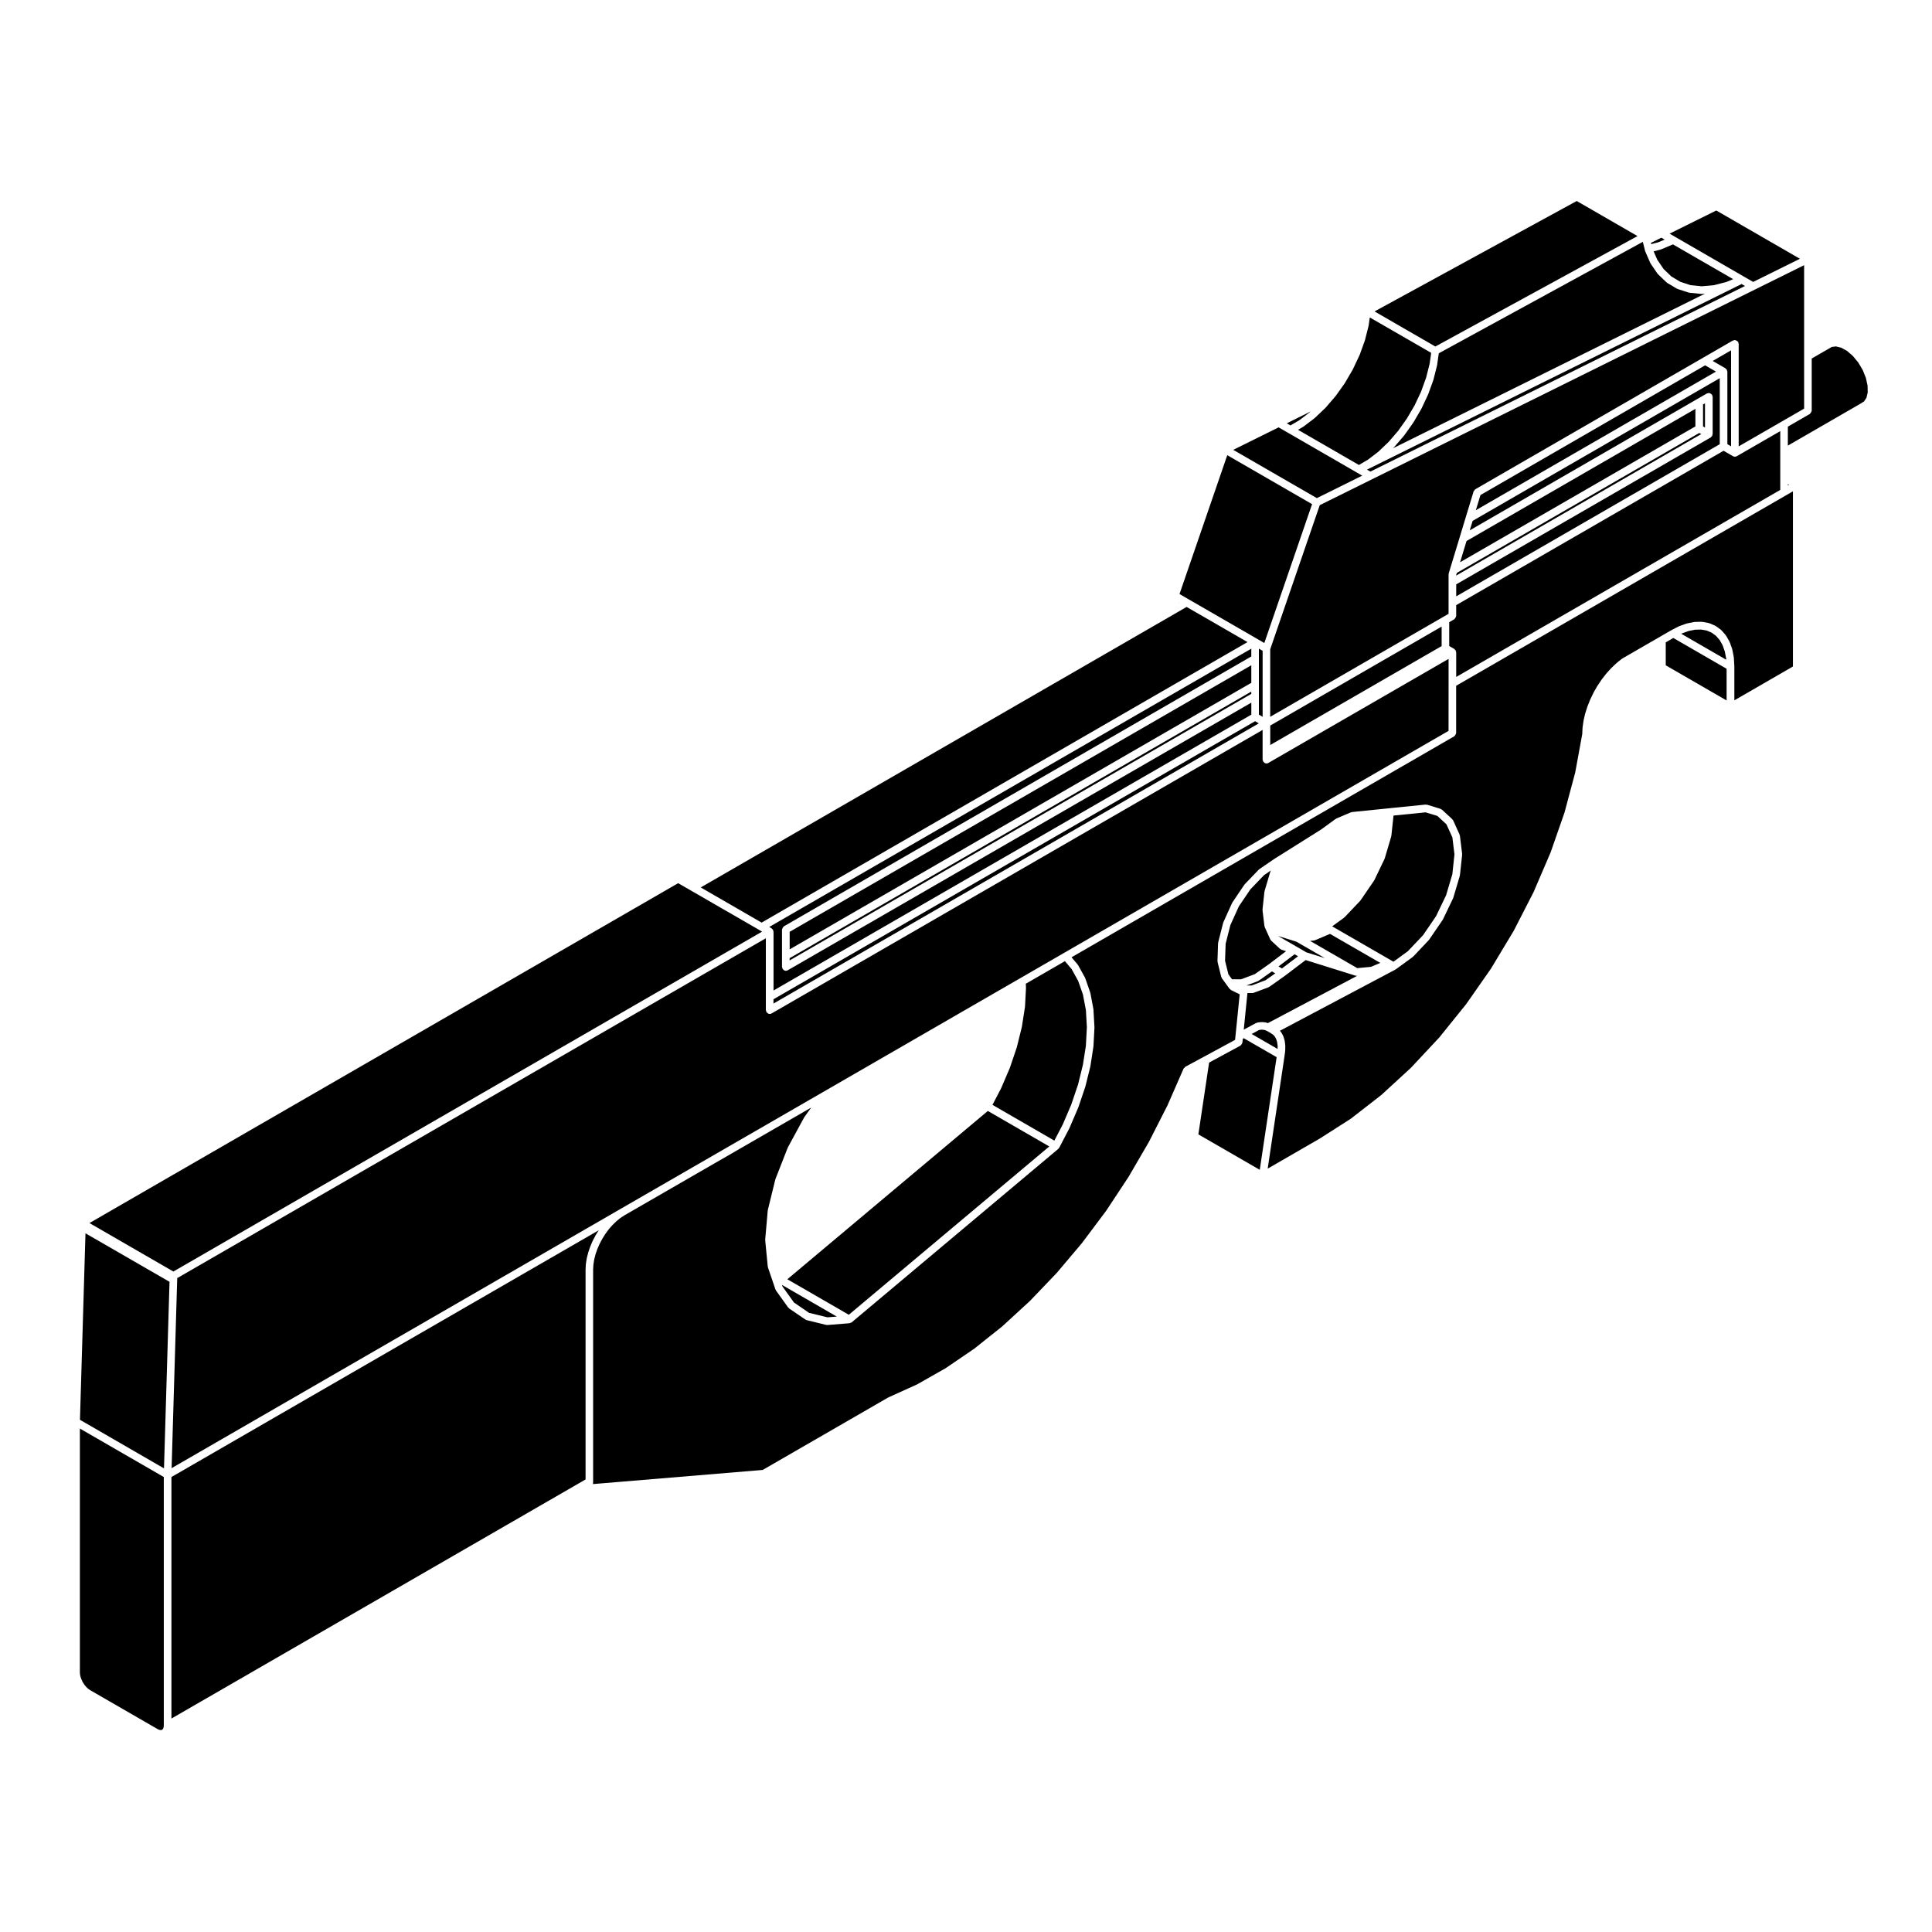 <?xml version="1.0" encoding="UTF-8"?>
<!-- Uploaded to: SVG Repo, www.svgrepo.com, Generator: SVG Repo Mixer Tools -->
<svg fill="#000000" width="800px" height="800px" version="1.1" viewBox="144 144 512 512" xmlns="http://www.w3.org/2000/svg">
 <g>
  <path d="m165.25 587.98 0.105 0.434 0.16 0.477 0.191 0.445 0.238 0.473 0.25 0.41 0.309 0.43 0.289 0.344 0.34 0.348 0.34 0.281 0.352 0.25 18.016 10.398 0.328 0.141 0.207 0.055 0.227 0.02 0.145-0.012 0.137-0.035 0.098-0.047 0.098-0.094 0.094-0.105 0.086-0.164 0.078-0.242 0.051-0.27 0.02-0.348v-65.742l-22.238-12.844v64.59l0.02 0.379z"/>
  <path d="m165.19 520.26 22.27 12.875 1.465-49.441-22.273-12.855z"/>
  <path d="m345.96 390.89-0.629-0.367-18.152-10.477-3.465-1.992-156.01 90.07 22.242 12.844z"/>
  <path d="m474.6 314.16-16.137-9.316-2.598 1.504-0.012 0.008-126.15 72.824 16.129 9.32z"/>
  <path d="m456.45 303.68-0.082-0.047v0.098z"/>
  <path d="m581.51 208.37 0.082 0.324 1.855-0.477 1.707-0.715-0.879-0.512z"/>
  <path d="m579.89 210.18-0.527-2.09-54.07 29.531-0.441 3.125c-0.004 0.02-0.023 0.035-0.031 0.055 0 0.02 0.016 0.031 0.012 0.051l-0.945 3.75c-0.004 0.02-0.023 0.031-0.031 0.051-0.012 0.02 0.004 0.031 0 0.051l-1.367 3.777c-0.004 0.02-0.031 0.031-0.039 0.051-0.004 0.012 0.004 0.023 0 0.039l-1.742 3.711c-0.012 0.016-0.023 0.02-0.035 0.039-0.004 0.012 0.004 0.023-0.004 0.039l-2.086 3.57c-0.012 0.016-0.031 0.012-0.035 0.023-0.016 0.016-0.004 0.035-0.016 0.055l-2.371 3.344c-0.012 0.016-0.031 0.012-0.039 0.02-0.016 0.02-0.004 0.039-0.02 0.055l-2.613 3.039c-0.012 0.016-0.035 0.012-0.047 0.02-0.016 0.016-0.012 0.039-0.023 0.051l-0.262 0.258 82.691-40.977-0.777 0.07c-0.035 0.004-0.066 0.012-0.098 0.012-0.035 0-0.07-0.004-0.105-0.012l-3.176-0.312c-0.012-0.004-0.02-0.02-0.031-0.02-0.059-0.012-0.117-0.012-0.176-0.031l-2.898-0.938c-0.031-0.012-0.035-0.047-0.066-0.059-0.047-0.016-0.102-0.012-0.141-0.039l-2.586-1.535c-0.035-0.02-0.039-0.07-0.07-0.098-0.035-0.023-0.082-0.016-0.105-0.047l-2.211-2.117c-0.035-0.031-0.023-0.082-0.051-0.105-0.023-0.023-0.07-0.02-0.09-0.051l-1.809-2.648c-0.016-0.023 0-0.051-0.016-0.074-0.02-0.035-0.066-0.051-0.082-0.09l-1.371-3.148c-0.012-0.031 0.012-0.051 0-0.082-0.012-0.031-0.039-0.039-0.051-0.07l-0.066-0.242h0.004c0.016 0.004 0.016 0.004 0.016 0z"/>
  <path d="m587.93 206.77 0.004 0.004 18.137 10.48 2.535 1.461 12.387-6.137-22.16-12.793-12.379 6.133z"/>
  <path d="m584.06 210.12c-0.012 0-0.016 0.02-0.031 0.02l-1.801 0.477 0.969 2.223 1.699 2.481 2.039 1.953 2.398 1.426 2.684 0.871 2.977 0.297 3.219-0.293 3.375-0.875 1.719-0.719-15.957-9.215-3.184 1.34c-0.035 0.012-0.07 0.012-0.105 0.016z"/>
  <path d="m606.44 219.79-0.91-0.516-99.266 49.184 0.898 0.52z"/>
  <path d="m505 270.05-1.367-0.789-0.023-0.016h-0.004l-18.121-10.465-2.644-1.523-12.023 5.957 22.16 12.793z"/>
  <path d="m622.11 238.44v-24.164l-13.098 6.488-101.44 50.262-13.82 6.84-13.133 38.195v17.898l45.918-26.516c0.004 0 0.004-0.004 0.004-0.004l1.344-0.777v-10.434c0-0.055 0.051-0.09 0.059-0.137 0.004-0.055-0.031-0.105-0.016-0.156l0.328-1.074v-0.004l2.57-8.453 1.613-5.332 2.082-6.848c0.035-0.105 0.137-0.156 0.203-0.242 0.086-0.121 0.125-0.262 0.262-0.336l60.375-34.863 7.891-4.555c0.082-0.047 0.168-0.012 0.258-0.031 0.09-0.031 0.145-0.105 0.246-0.105 0.051 0 0.086 0.051 0.133 0.059 0.125 0.016 0.215 0.07 0.328 0.137 0.121 0.07 0.223 0.117 0.309 0.227 0.031 0.039 0.082 0.039 0.105 0.086 0.047 0.082 0.012 0.168 0.035 0.25 0.023 0.09 0.105 0.156 0.105 0.258v27.18l11.523-6.648 5.82-3.356z"/>
  <path d="m508.27 226.53 16.105 9.301 53.582-29.266-16.109-9.297z"/>
  <path d="m488.36 255.35 2.773-2.121 0.18-0.172-6.301 3.121 0.965 0.562z"/>
  <path d="m509.29 263.7 2.703-2.582 2.547-2.957 2.328-3.285 2.051-3.512 1.684-3.586 1.34-3.719 0.926-3.66 0.41-2.887-16.27-9.387-0.301 2.144-0.031 0.047 0.008 0.059-0.945 3.738-0.035 0.051 0.004 0.051-1.359 3.777-0.039 0.051v0.035l-1.75 3.723-0.031 0.035-0.004 0.043-2.082 3.57-0.035 0.027-0.012 0.055-2.379 3.344-0.047 0.02-0.016 0.059-1.082 1.262-1.527 1.773-0.043 0.02-0.027 0.059-2.785 2.648-0.055 0.023-0.027 0.047-2.887 2.207-0.07 0.02-0.035 0.051-1.43 0.836 16.141 9.32 2.383-1.391z"/>
  <path d="m469.24 264.63-12.656 36.793 2.387 1.383 0.004 0.004 18.145 10.473 1.938 1.125 12.656-36.805z"/>
  <path d="m422.07 447.82-16.285-9.406-53.133 44.605 16.293 9.406z"/>
  <path d="m351.38 484.95 3.027 4.227 4.008 2.742 4.871 1.184 2.473-0.195-14.527-8.391z"/>
  <path d="m526.05 310.05-45.422 26.23v5.156l45.422-26.223z"/>
  <path d="m475.61 315.9-127.76 73.758 0.641 0.367c0.039 0.023 0.039 0.082 0.082 0.105 0.074 0.059 0.125 0.105 0.176 0.18 0.031 0.039 0.09 0.039 0.105 0.086 0.031 0.047 0 0.09 0.02 0.133 0.035 0.086 0.055 0.152 0.066 0.242 0.004 0.051 0.055 0.082 0.055 0.125v15.598l126.62-73.102v-3.188l-122.86 70.93c-0.156 0.098-0.328 0.137-0.504 0.137-0.336 0-0.594-0.191-0.777-0.453-0.023-0.031-0.082-0.02-0.102-0.055-0.047-0.082-0.012-0.172-0.031-0.258-0.031-0.09-0.105-0.152-0.105-0.246v-9.91c0-0.051 0.047-0.082 0.055-0.125 0.016-0.133 0.074-0.227 0.137-0.336 0.07-0.117 0.121-0.215 0.23-0.301 0.035-0.023 0.039-0.082 0.086-0.105l123.86-71.512 0.008-2.07z"/>
  <path d="m477.62 325.53v7.859l0.988 0.57v-17.492l-0.988-0.566z"/>
  <path d="m425.65 441.98 2.234-5.223 1.801-5.316 1.305-5.285 0.781-5.012 0.262-4.938-0.254-4.488-0.781-4.137-1.27-3.633-1.73-3.125-1.789-2.109-10.367 5.988 0.055 1.004-0.02 0.051 0.023 0.059-0.262 4.965-0.023 0.051 0.008 0.043-0.805 5.184-0.02 0.043 0.004 0.051-1.32 5.332-0.031 0.043 0.008 0.039-1.82 5.387-0.031 0.035v0.035l-2.285 5.344-0.027 0.031-0.004 0.035-2.273 4.363 16.395 9.473z"/>
  <path d="m461.58 444.62 16.27 9.395 4.469-29.855-8.691-5.012-0.273 0.141-0.105 1.027c-0.004 0.039-0.039 0.059-0.051 0.098-0.02 0.105-0.086 0.176-0.137 0.277-0.082 0.125-0.141 0.242-0.266 0.324-0.035 0.023-0.039 0.07-0.074 0.09l-8.297 4.492z"/>
  <path d="m510.94 371.5c-0.012 0.023 0.012 0.055-0.004 0.082l-2.719 5.664c-0.016 0.035-0.051 0.047-0.066 0.074-0.016 0.02-0.004 0.039-0.016 0.059l-3.543 5.184c-0.016 0.02-0.051 0.012-0.066 0.035-0.02 0.023-0.012 0.066-0.035 0.098l-4.125 4.348c-0.023 0.031-0.059 0.02-0.09 0.039-0.023 0.023-0.02 0.066-0.051 0.086l-3.184 2.324s0 0.004 0.004 0.004l15.488 8.938 0.742 0.43 3.836-2.797 4.012-4.231 3.449-5.043 2.66-5.547 1.652-5.562 0.562-5.273-0.551-4.488-1.57-3.465-2.398-2.223-3.125-0.957-8.504 0.855-0.574 5.371c-0.004 0.035-0.039 0.055-0.051 0.09-0.004 0.031 0.02 0.059 0.012 0.09l-1.699 5.746c-0.012 0.027-0.039 0.039-0.047 0.07z"/>
  <path d="m476.61 335.13-127.63 73.684v1.141l128.62-74.254z"/>
  <path d="m527.89 325.16v-6.551l-47.77 27.582c-0.156 0.098-0.328 0.133-0.504 0.133-0.336 0-0.594-0.191-0.777-0.449-0.023-0.035-0.074-0.02-0.098-0.055-0.047-0.082-0.012-0.168-0.035-0.258-0.023-0.09-0.105-0.145-0.105-0.246v-7.875l-130.12 75.133c-0.16 0.098-0.332 0.137-0.508 0.137-0.336 0-0.594-0.191-0.777-0.453-0.023-0.031-0.074-0.02-0.098-0.055-0.051-0.082-0.016-0.172-0.039-0.258-0.02-0.09-0.102-0.152-0.102-0.246v-19.051l-156 90.07v0.414c0 0.004-0.004 0.012-0.004 0.02v0.012l-1.477 49.914 118.96-68.695 53.57-30.918 52.285-30.188 11.609-6.699 101.98-58.887z"/>
  <path d="m475.61 320.3-122.34 70.637v4.652l122.34-70.637z"/>
  <path d="m353.26 398.52 122.34-70.633v-0.613l-122.34 70.645z"/>
  <path d="m479.67 417.16-0.637-0.23-0.68-0.055-0.68 0.078-1.977 1.062 6.879 3.973 0.012-0.828-0.133-0.965-0.246-0.82-0.344-0.641-0.43-0.492-0.609-0.414v-0.004z"/>
  <path d="m300.44 474.34v-0.039l0.633-1.469 0.031-0.027 0.004-0.047 0.758-1.438 0.027-0.023 0.008-0.035 0.77-1.227-113.24 65.395v64.004l109.75-63.363v-55.633l0.016-0.031-0.012-0.027 0.07-1.363 0.027-0.051-0.016-0.055 0.227-1.426 0.031-0.047-0.012-0.043 0.375-1.469 0.023-0.039-0.004-0.039 0.508-1.477z"/>
  <path d="m615.79 273.83v-15.582l-11.523 6.648c-0.156 0.09-0.328 0.137-0.504 0.137-0.176 0-0.344-0.051-0.504-0.137l-2.5-1.441-70.852 40.91v2.883c0 0.051-0.047 0.082-0.055 0.125-0.016 0.125-0.074 0.227-0.141 0.336-0.066 0.109-0.117 0.211-0.223 0.297-0.039 0.031-0.039 0.086-0.086 0.105l-1.344 0.777v6.316l1.344 0.777c0.047 0.023 0.047 0.082 0.086 0.105 0.074 0.055 0.121 0.105 0.176 0.18 0.031 0.035 0.082 0.039 0.105 0.082 0.023 0.039 0 0.09 0.02 0.133 0.035 0.086 0.055 0.152 0.066 0.242 0.012 0.051 0.055 0.082 0.055 0.125v6.555z"/>
  <path d="m602.75 262.28v-25.438l-4.871 2.816 3.379 1.949c0.047 0.023 0.047 0.082 0.086 0.105 0.074 0.055 0.121 0.105 0.18 0.18 0.031 0.035 0.082 0.035 0.105 0.082 0.023 0.047 0 0.098 0.02 0.133 0.035 0.086 0.055 0.152 0.066 0.242 0.012 0.051 0.055 0.082 0.055 0.133v19.227z"/>
  <path d="m536.34 275.19-1.227 4.023 63.633-36.738-2.875-1.66z"/>
  <path d="m503.58 402.6c-0.035 0-0.07 0.004-0.102 0.004-0.102 0-0.203-0.016-0.301-0.051l-13.18-4.121-5.578 4.231c-0.004 0.004-0.016 0.004-0.02 0.004-0.004 0.004-0.004 0.012-0.012 0.016l-3.988 2.828c-0.047 0.035-0.102 0.023-0.141 0.047-0.039 0.02-0.047 0.066-0.086 0.082l-3.949 1.465c-0.117 0.047-0.238 0.066-0.352 0.066h-1.289l-0.977 9.699 3.285-1.773c0.059-0.035 0.121 0 0.188-0.02 0.066-0.02 0.102-0.086 0.168-0.098l0.977-0.117c0.047-0.004 0.066 0.031 0.105 0.031 0.035 0 0.066-0.039 0.105-0.035l0.918 0.082c0.047 0.004 0.07 0.051 0.109 0.059 0.051 0.012 0.098-0.02 0.137-0.004l0.402 0.141 23.68-12.543z"/>
  <path d="m529.91 302.04 69.844-40.328v-17.492l-65.488 37.816-0.762 2.508 60.312-34.816 2.539-1.465c0.082-0.047 0.168-0.012 0.258-0.035 0.09-0.023 0.145-0.102 0.246-0.102 0.051 0 0.086 0.047 0.133 0.051 0.125 0.02 0.215 0.082 0.328 0.137 0.121 0.07 0.223 0.125 0.309 0.238 0.023 0.035 0.082 0.039 0.105 0.082 0.047 0.082 0.012 0.168 0.035 0.258s0.105 0.145 0.105 0.246v9.91c0 0.055-0.051 0.086-0.055 0.133-0.012 0.09-0.031 0.156-0.066 0.242-0.02 0.039 0.004 0.09-0.02 0.133-0.02 0.035-0.07 0.023-0.098 0.055-0.059 0.086-0.109 0.145-0.191 0.207-0.039 0.031-0.039 0.086-0.086 0.105l-67.445 38.938z"/>
  <path d="m532.65 287.37-1.715 5.637 62.367-36.012v-4.648z"/>
  <path d="m617.8 272.31v0.352l0.301-0.176z"/>
  <path d="m638.48 244.15-0.848-2.106-1.188-1.996-1.43-1.727-1.551-1.34-1.547-0.848-1.371-0.328-1.102 0.137-5.316 3.062v13.836c0 0.051-0.051 0.082-0.055 0.125-0.016 0.125-0.074 0.223-0.137 0.332-0.07 0.117-0.121 0.215-0.23 0.301-0.039 0.031-0.039 0.086-0.086 0.105l-5.82 3.359v5.027l19.176-11.07 1.031-0.648 0.621-0.953 0.336-1.414-0.039-1.828z"/>
  <path d="m595.32 251.18v5.812l0.52 0.309v-6.418z"/>
  <path d="m492.5 393.17c-0.086 0.035-0.168 0.039-0.25 0.051-0.02 0.004-0.023 0.023-0.047 0.023l-1.02 0.105 12.504 7.219 3.672-0.359 2.422-1.031-13.32-7.688z"/>
  <path d="m529.91 296.38v0.148l64.93-37.488-0.527-0.297-64.23 37.078z"/>
  <path d="m482.69 392.04 4.809 2.777 2.711 1.566 4.894 1.531-7.519-4.344z"/>
  <path d="m479.36 403.78 2.602-1.832-0.898-0.52-3.465 2.453c-0.047 0.035-0.102 0.023-0.141 0.047-0.039 0.02-0.047 0.066-0.086 0.082l-3.066 1.148h1.391z"/>
  <path d="m487.07 396.89-4.254 3.227 0.914 0.531 4.258-3.227z"/>
  <path d="m346.12 533.55 33.199-19.164c0.02-0.012 0.035 0 0.051-0.004 0.02-0.012 0.02-0.035 0.039-0.047l7.617-3.449 7.566-4.293 7.578-5.164 7.453-5.941 7.332-6.734 7.078-7.402h0.004l6.707-7.941v-0.004l6.398-8.535 5.934-8.988 5.402-9.281 4.898-9.629 4.281-9.777c0.051-0.105 0.16-0.145 0.242-0.227 0.074-0.086 0.105-0.203 0.207-0.258l4.926-2.656 8.277-4.481 0.105-1.027 1.117-11.043-0.68-0.336c-0.004-0.004-0.016 0-0.02-0.004l-1.613-0.797c-0.102-0.051-0.121-0.156-0.203-0.227-0.051-0.051-0.125-0.035-0.168-0.09l-0.293-0.402-0.379-0.523-1.371-1.891c-0.035-0.051-0.016-0.105-0.039-0.156-0.035-0.07-0.105-0.109-0.121-0.191l-0.973-3.926c-0.012-0.051 0.023-0.09 0.02-0.137-0.004-0.055-0.051-0.086-0.051-0.137l0.16-4.731c0-0.039 0.039-0.066 0.047-0.105 0.004-0.039-0.023-0.07-0.016-0.105l1.301-5.141c0.012-0.031 0.047-0.047 0.055-0.074 0.016-0.035-0.012-0.066 0.004-0.098l2.316-5.125c0.016-0.031 0.051-0.035 0.07-0.066 0.012-0.023-0.004-0.059 0.016-0.086l3.16-4.684c0.02-0.023 0.055-0.023 0.074-0.051 0.02-0.023 0.012-0.066 0.035-0.086l3.723-3.879c0.031-0.031 0.074-0.02 0.105-0.047 0.023-0.023 0.023-0.066 0.055-0.086l4-2.734h0.016c0.012-0.004 0.012-0.016 0.016-0.02l1.02-0.641 11.34-7.125 3.812-2.781c0.035-0.023 0.086-0.004 0.117-0.031 0.035-0.02 0.047-0.066 0.086-0.086l3.836-1.633c0.051-0.02 0.105 0.012 0.152 0 0.055-0.016 0.086-0.07 0.137-0.074l9.859-1.004 0.004-0.004 9.68-0.973c0.074-0.004 0.121 0.051 0.191 0.059 0.074 0.004 0.137-0.039 0.207-0.02l3.547 1.094c0.082 0.023 0.105 0.105 0.176 0.145 0.07 0.035 0.152 0.02 0.211 0.082l2.719 2.519c0.055 0.051 0.047 0.125 0.086 0.18 0.047 0.055 0.121 0.074 0.152 0.141l1.707 3.777c0.023 0.051-0.012 0.102 0.004 0.152s0.07 0.086 0.074 0.141l0.586 4.769c0.004 0.047-0.031 0.074-0.031 0.109 0 0.047 0.039 0.074 0.035 0.121l-0.586 5.453c-0.004 0.035-0.039 0.055-0.051 0.09-0.004 0.031 0.02 0.059 0.012 0.09l-1.707 5.754c-0.012 0.031-0.039 0.047-0.051 0.074-0.012 0.02 0.004 0.051-0.004 0.074l-2.719 5.664c-0.016 0.031-0.051 0.047-0.066 0.074-0.016 0.016 0 0.047-0.016 0.059l-3.547 5.188c-0.016 0.02-0.051 0.016-0.066 0.035-0.02 0.023-0.012 0.066-0.035 0.09l-4.125 4.359c-0.023 0.023-0.059 0.016-0.086 0.035-0.031 0.023-0.023 0.07-0.055 0.09l-4.43 3.231c-0.023 0.02-0.059 0.012-0.086 0.031-0.02 0.012-0.02 0.035-0.039 0.047l-30.637 16.238 0.273 0.312c0.031 0.031 0.016 0.082 0.035 0.109 0.023 0.031 0.07 0.035 0.09 0.07l0.453 0.836c0.02 0.035-0.004 0.07 0.012 0.105s0.059 0.047 0.07 0.086l0.301 0.992c0.012 0.031-0.016 0.055-0.012 0.086 0.012 0.031 0.039 0.047 0.047 0.074l0.145 1.125c0.004 0.023-0.02 0.047-0.02 0.07 0.004 0.031 0.031 0.047 0.031 0.074l-0.016 1.23c0 0.023-0.023 0.039-0.023 0.059-0.004 0.02 0.02 0.039 0.016 0.059l-0.168 1.301-0.004 0.004c0 0.004 0.004 0.012 0.004 0.016l-4.473 29.926 13.816-7.977c0.004 0 0.004-0.004 0.004-0.004l8.195-5.238 8.074-6.273 7.863-7.219 7.559-8.09 7.098-8.805 6.578-9.418v-0.004l6.012-9.996s0.004 0 0.004-0.004l5.266-10.27 4.523-10.539 3.672-10.539 2.832-10.59 1.867-10.203 0.074-1.613c0-0.02 0.02-0.031 0.023-0.051 0-0.02-0.02-0.031-0.016-0.051l0.246-1.734c0-0.02 0.02-0.023 0.023-0.039 0-0.02-0.016-0.031-0.012-0.051l0.406-1.785c0.004-0.016 0.023-0.02 0.031-0.039 0-0.012-0.012-0.02-0.004-0.035l0.57-1.805c0.004-0.016 0.02-0.02 0.023-0.031 0.004-0.016-0.004-0.031 0-0.039l0.715-1.797c0.004-0.012 0.02-0.016 0.023-0.031 0.012-0.012 0-0.023 0.004-0.039l0.855-1.773c0.004-0.012 0.02-0.016 0.023-0.023 0.004-0.016-0.004-0.031 0.004-0.047l0.984-1.715c0.004-0.016 0.023-0.016 0.035-0.031 0.004-0.012 0-0.02 0.004-0.031l1.098-1.641c0.004-0.012 0.02-0.012 0.031-0.02 0.012-0.012 0-0.023 0.012-0.035l1.188-1.535c0.012-0.016 0.023-0.012 0.035-0.02 0.012-0.016 0.004-0.031 0.016-0.039l1.273-1.406c0.012-0.012 0.031-0.004 0.039-0.016 0.012-0.016 0.004-0.031 0.016-0.039l1.336-1.266c0.012-0.012 0.031-0.004 0.039-0.016 0.016-0.012 0.012-0.031 0.023-0.039l1.371-1.102c0.023-0.02 0.055-0.004 0.082-0.02 0.023-0.02 0.023-0.051 0.051-0.066l9.992-5.769 2.852-1.648h0.02c0.004-0.004 0.004-0.016 0.012-0.02 0.035-0.016 0.074 0.004 0.105-0.012 0.031-0.02 0.035-0.066 0.07-0.082l1.824-0.945c0.02-0.016 0.047 0 0.07-0.012 0.02-0.012 0.023-0.039 0.051-0.047l1.965-0.715c0.031-0.012 0.055 0.012 0.082 0 0.031-0.004 0.039-0.039 0.07-0.039l1.898-0.383c0.035-0.004 0.059 0.023 0.098 0.02 0.031 0 0.051-0.039 0.086-0.039l1.793-0.031h0.02c0.035 0 0.055 0.031 0.09 0.035 0.035 0.004 0.055-0.023 0.09-0.02l1.668 0.301c0.039 0.012 0.059 0.051 0.102 0.066 0.039 0.012 0.082-0.016 0.117 0l1.512 0.641c0.039 0.016 0.051 0.066 0.086 0.086 0.039 0.02 0.086 0.004 0.117 0.031l1.32 0.961c0.035 0.023 0.031 0.07 0.059 0.102 0.031 0.023 0.074 0.02 0.105 0.051l1.117 1.27c0.023 0.031 0.016 0.07 0.035 0.105 0.023 0.035 0.066 0.035 0.086 0.066l0.883 1.559c0.016 0.031 0 0.066 0.012 0.098 0.016 0.031 0.055 0.035 0.066 0.07l0.645 1.809c0.012 0.023-0.012 0.055-0.004 0.086 0.012 0.023 0.039 0.039 0.047 0.07l0.383 2.035c0.004 0.031-0.02 0.051-0.016 0.074s0.031 0.035 0.031 0.059l0.121 2.227c0 0.012-0.012 0.016-0.012 0.023 0 0.016 0.016 0.02 0.016 0.035v8.977l15.527-8.969v-46.426l-1.812 1.047-87.438 50.484v12.523c0 0.055-0.047 0.086-0.055 0.133-0.016 0.125-0.074 0.223-0.137 0.332-0.07 0.117-0.121 0.223-0.23 0.301-0.039 0.031-0.039 0.086-0.086 0.105l-101.42 58.559 1.617 1.914c0.023 0.031 0.012 0.07 0.031 0.102 0.023 0.031 0.066 0.031 0.086 0.066l1.82 3.273c0.016 0.031 0 0.059 0.012 0.09 0.016 0.031 0.051 0.039 0.059 0.07l1.324 3.797c0.012 0.023-0.012 0.051-0.004 0.074 0.012 0.031 0.039 0.039 0.047 0.07l0.801 4.262c0.004 0.023-0.016 0.047-0.016 0.07 0.004 0.02 0.031 0.035 0.031 0.059l0.266 4.656c0 0.02-0.016 0.031-0.016 0.051 0 0.023 0.02 0.039 0.02 0.066l-0.266 4.957c0 0.02-0.023 0.035-0.023 0.055-0.004 0.016 0.016 0.031 0.012 0.047l-0.801 5.184c0 0.016-0.02 0.023-0.02 0.039-0.004 0.02 0.012 0.035 0.004 0.051l-1.324 5.336c-0.004 0.02-0.02 0.023-0.031 0.047 0 0.012 0.012 0.023 0.004 0.039l-1.82 5.379c-0.004 0.016-0.023 0.023-0.031 0.039-0.004 0.012 0.004 0.023 0 0.035l-2.289 5.344c-0.004 0.016-0.02 0.02-0.023 0.031-0.004 0.016 0 0.023-0.004 0.039l-2.719 5.215c-0.004 0.012-0.02 0.016-0.023 0.023v0.012c-0.004 0.004-0.016 0.004-0.02 0.012-0.039 0.066-0.102 0.105-0.145 0.156-0.031 0.031-0.023 0.082-0.055 0.105l-54.766 45.984c-0.117 0.102-0.266 0.105-0.402 0.145-0.059 0.016-0.102 0.082-0.168 0.086l-5.856 0.473c-0.031 0.004-0.059 0.004-0.086 0.004-0.082 0-0.156-0.012-0.242-0.031l-5.195-1.27c-0.051-0.012-0.07-0.059-0.105-0.082-0.074-0.031-0.156-0.023-0.227-0.07l-4.301-2.941c-0.066-0.047-0.07-0.121-0.117-0.176-0.039-0.039-0.105-0.023-0.137-0.07l-3.219-4.5c-0.031-0.035-0.012-0.082-0.031-0.117-0.031-0.055-0.09-0.086-0.105-0.141l-0.734-2.156-1.258-3.688c-0.016-0.039 0.016-0.074 0.004-0.109-0.012-0.047-0.051-0.07-0.055-0.109l-0.676-6.926c0-0.035 0.031-0.059 0.031-0.098-0.008-0.027-0.043-0.082-0.043-0.117l0.676-7.715c0.004-0.031 0.035-0.051 0.035-0.082 0.004-0.023-0.02-0.051-0.012-0.074l1.996-8.148c0.004-0.023 0.035-0.035 0.047-0.059 0.004-0.023-0.012-0.047 0-0.07l3.219-8.219c0.012-0.023 0.039-0.023 0.051-0.047 0.012-0.023-0.012-0.051 0.004-0.07l4.301-7.918c0.012-0.02 0.039-0.023 0.051-0.047 0.016-0.016 0.004-0.039 0.02-0.059l1.805-2.519-49.52 28.574-1.055 0.691-1.047 0.855-1.047 1.02-0.961 1.098-0.902 1.219-0.82 1.309-0.73 1.375-0.598 1.375-0.484 1.406-0.344 1.367-0.211 1.359-0.07 1.258v56.203c0 0.012-0.016 0.02-0.016 0.031 0 0.012 0.012 0.016 0.012 0.023l-0.02 0.453c-0.004 0.023-0.031 0.039-0.031 0.059-0.004 0.023 0.02 0.039 0.012 0.066l-0.004 0.039z"/>
  <path d="m601.09 316.64-0.59-1.664-0.773-1.371-0.988-1.117-1.141-0.836-1.293-0.551-1.453-0.258-1.617 0.031-1.73 0.344-1.836 0.668-0.129 0.066 11.926 6.887-0.016-0.297z"/>
  <path d="m480.65 375.09c0.012-0.031-0.012-0.059 0.004-0.09l0.16-0.328-1.848 1.266-3.606 3.75-3.059 4.523-2.246 4.973-1.25 4.938-0.152 4.488 0.891 3.598 0.953 1.316h2.383l3.668-1.371 3.848-2.719 4.43-3.359-1.195-0.371c-0.074-0.023-0.105-0.102-0.168-0.137-0.074-0.039-0.156-0.031-0.223-0.09l-2.359-2.188c-0.035-0.031-0.023-0.082-0.055-0.109-0.059-0.074-0.141-0.121-0.18-0.211l-1.008-2.231-0.473-1.043c-0.02-0.051 0.012-0.102-0.004-0.145-0.016-0.055-0.07-0.086-0.074-0.141l-0.504-4.137c-0.004-0.039 0.031-0.07 0.031-0.105 0-0.047-0.039-0.074-0.035-0.117l0.504-4.719c0.004-0.039 0.039-0.055 0.051-0.098 0.004-0.031-0.02-0.059-0.012-0.09l1.48-4.984c0.008-0.035 0.039-0.043 0.047-0.07z"/>
  <path d="m585.44 314.23v6.09l16.129 9.309v-8.398l-14.125-8.16z"/>
 </g>
</svg>